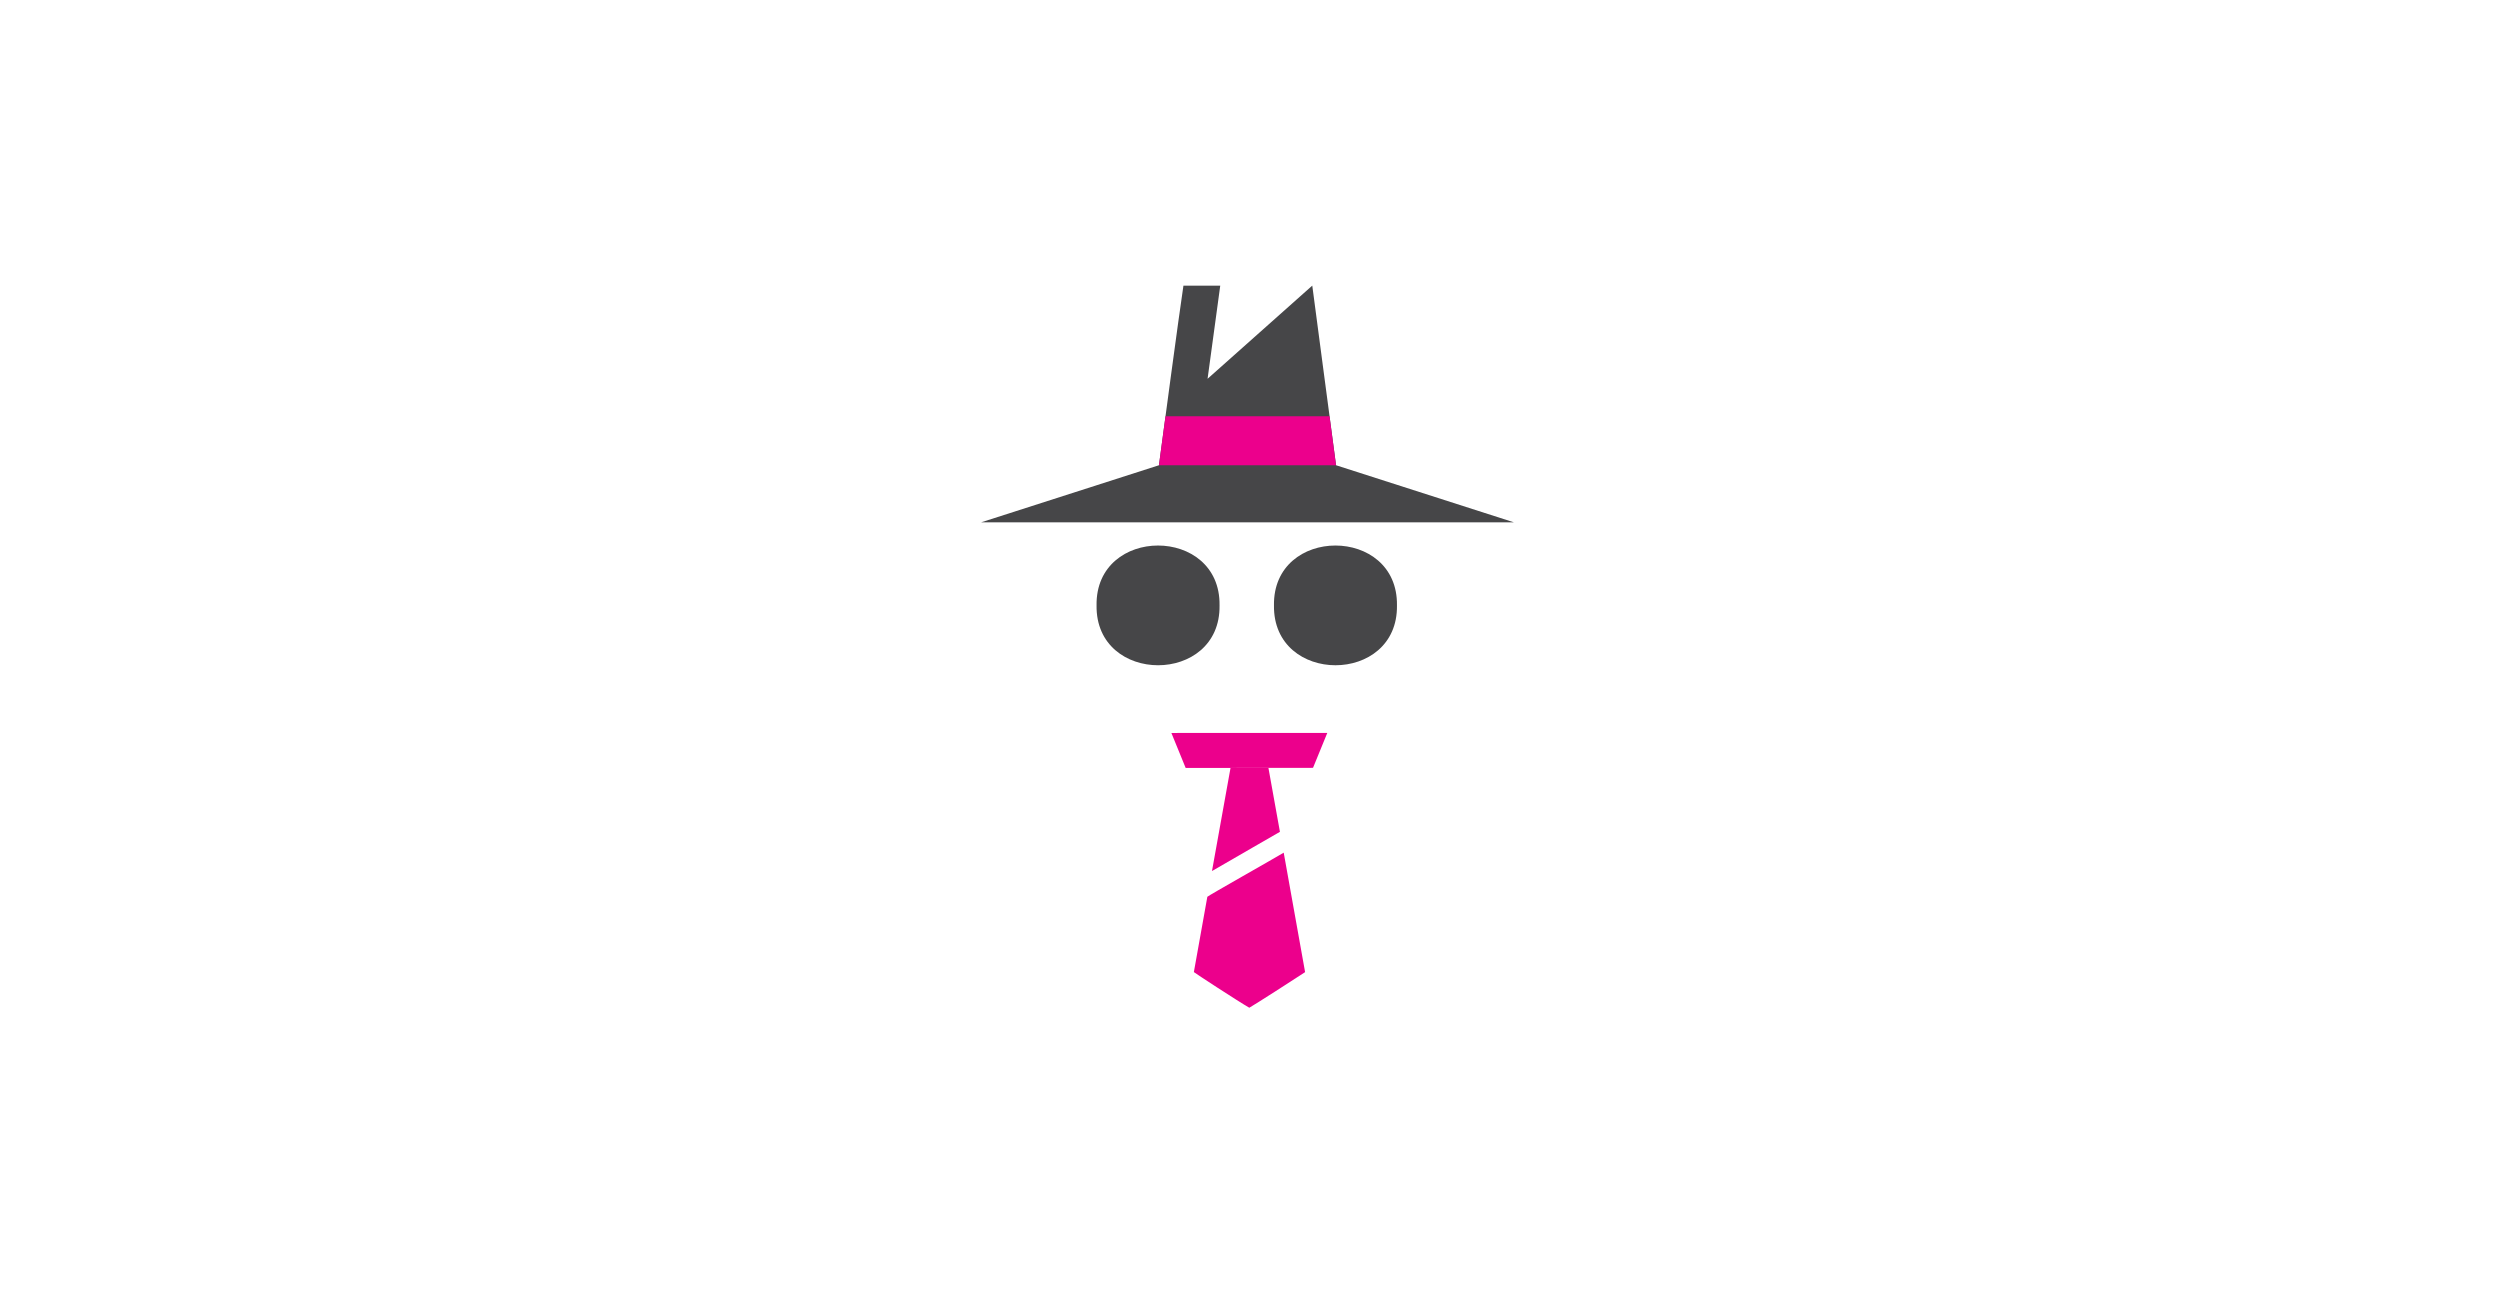 <?xml version="1.0" encoding="UTF-8"?>
<svg id="Layer_1" xmlns="http://www.w3.org/2000/svg" version="1.1" viewBox="0 0 436 225.66">
  <!-- Generator: Adobe Illustrator 29.7.1, SVG Export Plug-In . SVG Version: 2.1.1 Build 8)  -->
  <defs>
    <style>
      .st0 {
        fill: #464648;
      }

      .st1 {
        fill: none;
      }

      .st2 {
        fill: #ec008c;
      }
    </style>
  </defs>
  <rect class="st1" x="-.06" y="127.99" width="50.04" height="49.19"/>
  <rect class="st1" x="386.28" y="127.73" width="50.04" height="49.19"/>
  <rect class="st1" x="192.53" y="176.37" width="50.04" height="49.19"/>
  <rect class="st1" x="193.38" y=".21" width="50.04" height="49.19"/>
  <g>
    <g>
      <g>
        <g>
          <path class="st2" d="M214.61,133.89c-1.66,9.19-1.75,9.66-3.24,18.02,7.28-4.19,7.96-4.62,11.85-6.84-2-11.06-2.01-11.16-2.01-11.17"/>
          <path class="st2" d="M223.87,148.71c-1.36.83-13.29,7.57-13.31,7.69-.72,3.97-2.15,11.99-2.35,13.13.03.08,7.86,5.19,9.67,6.22.95-.54,7.9-4.99,9.73-6.21-.21-1.17-2.36-13.13-3.73-20.83Z"/>
        </g>
        <polygon class="st2" points="231.48 127.82 228.99 133.91 206.78 133.93 204.29 127.83 231.48 127.82"/>
      </g>
      <g>
        <g>
          <path class="st0" d="M264,91.09c-66.06,0-67.53,0-92.88,0l31-9.95c.68-5.14,3.46-25.94,4.27-31.32h6.42s-2.21,16.24-2.21,16.24l18.26-16.25c.74,5.42,3.45,26.3,4.15,31.33l31,9.95Z"/>
          <polygon class="st2" points="233 81.14 202.12 81.14 203.26 72.6 231.87 72.6 233 81.14"/>
        </g>
        <path class="st0" d="M222.18,105.58c-.2,13.92,21.66,13.92,21.45,0,.2-13.92-21.66-13.92-21.45,0Z"/>
        <path class="st0" d="M191.24,105.58c-.2,13.92,21.66,13.92,21.45,0,.2-13.92-21.66-13.92-21.45,0Z"/>
      </g>
    </g>
  </g>
</svg>